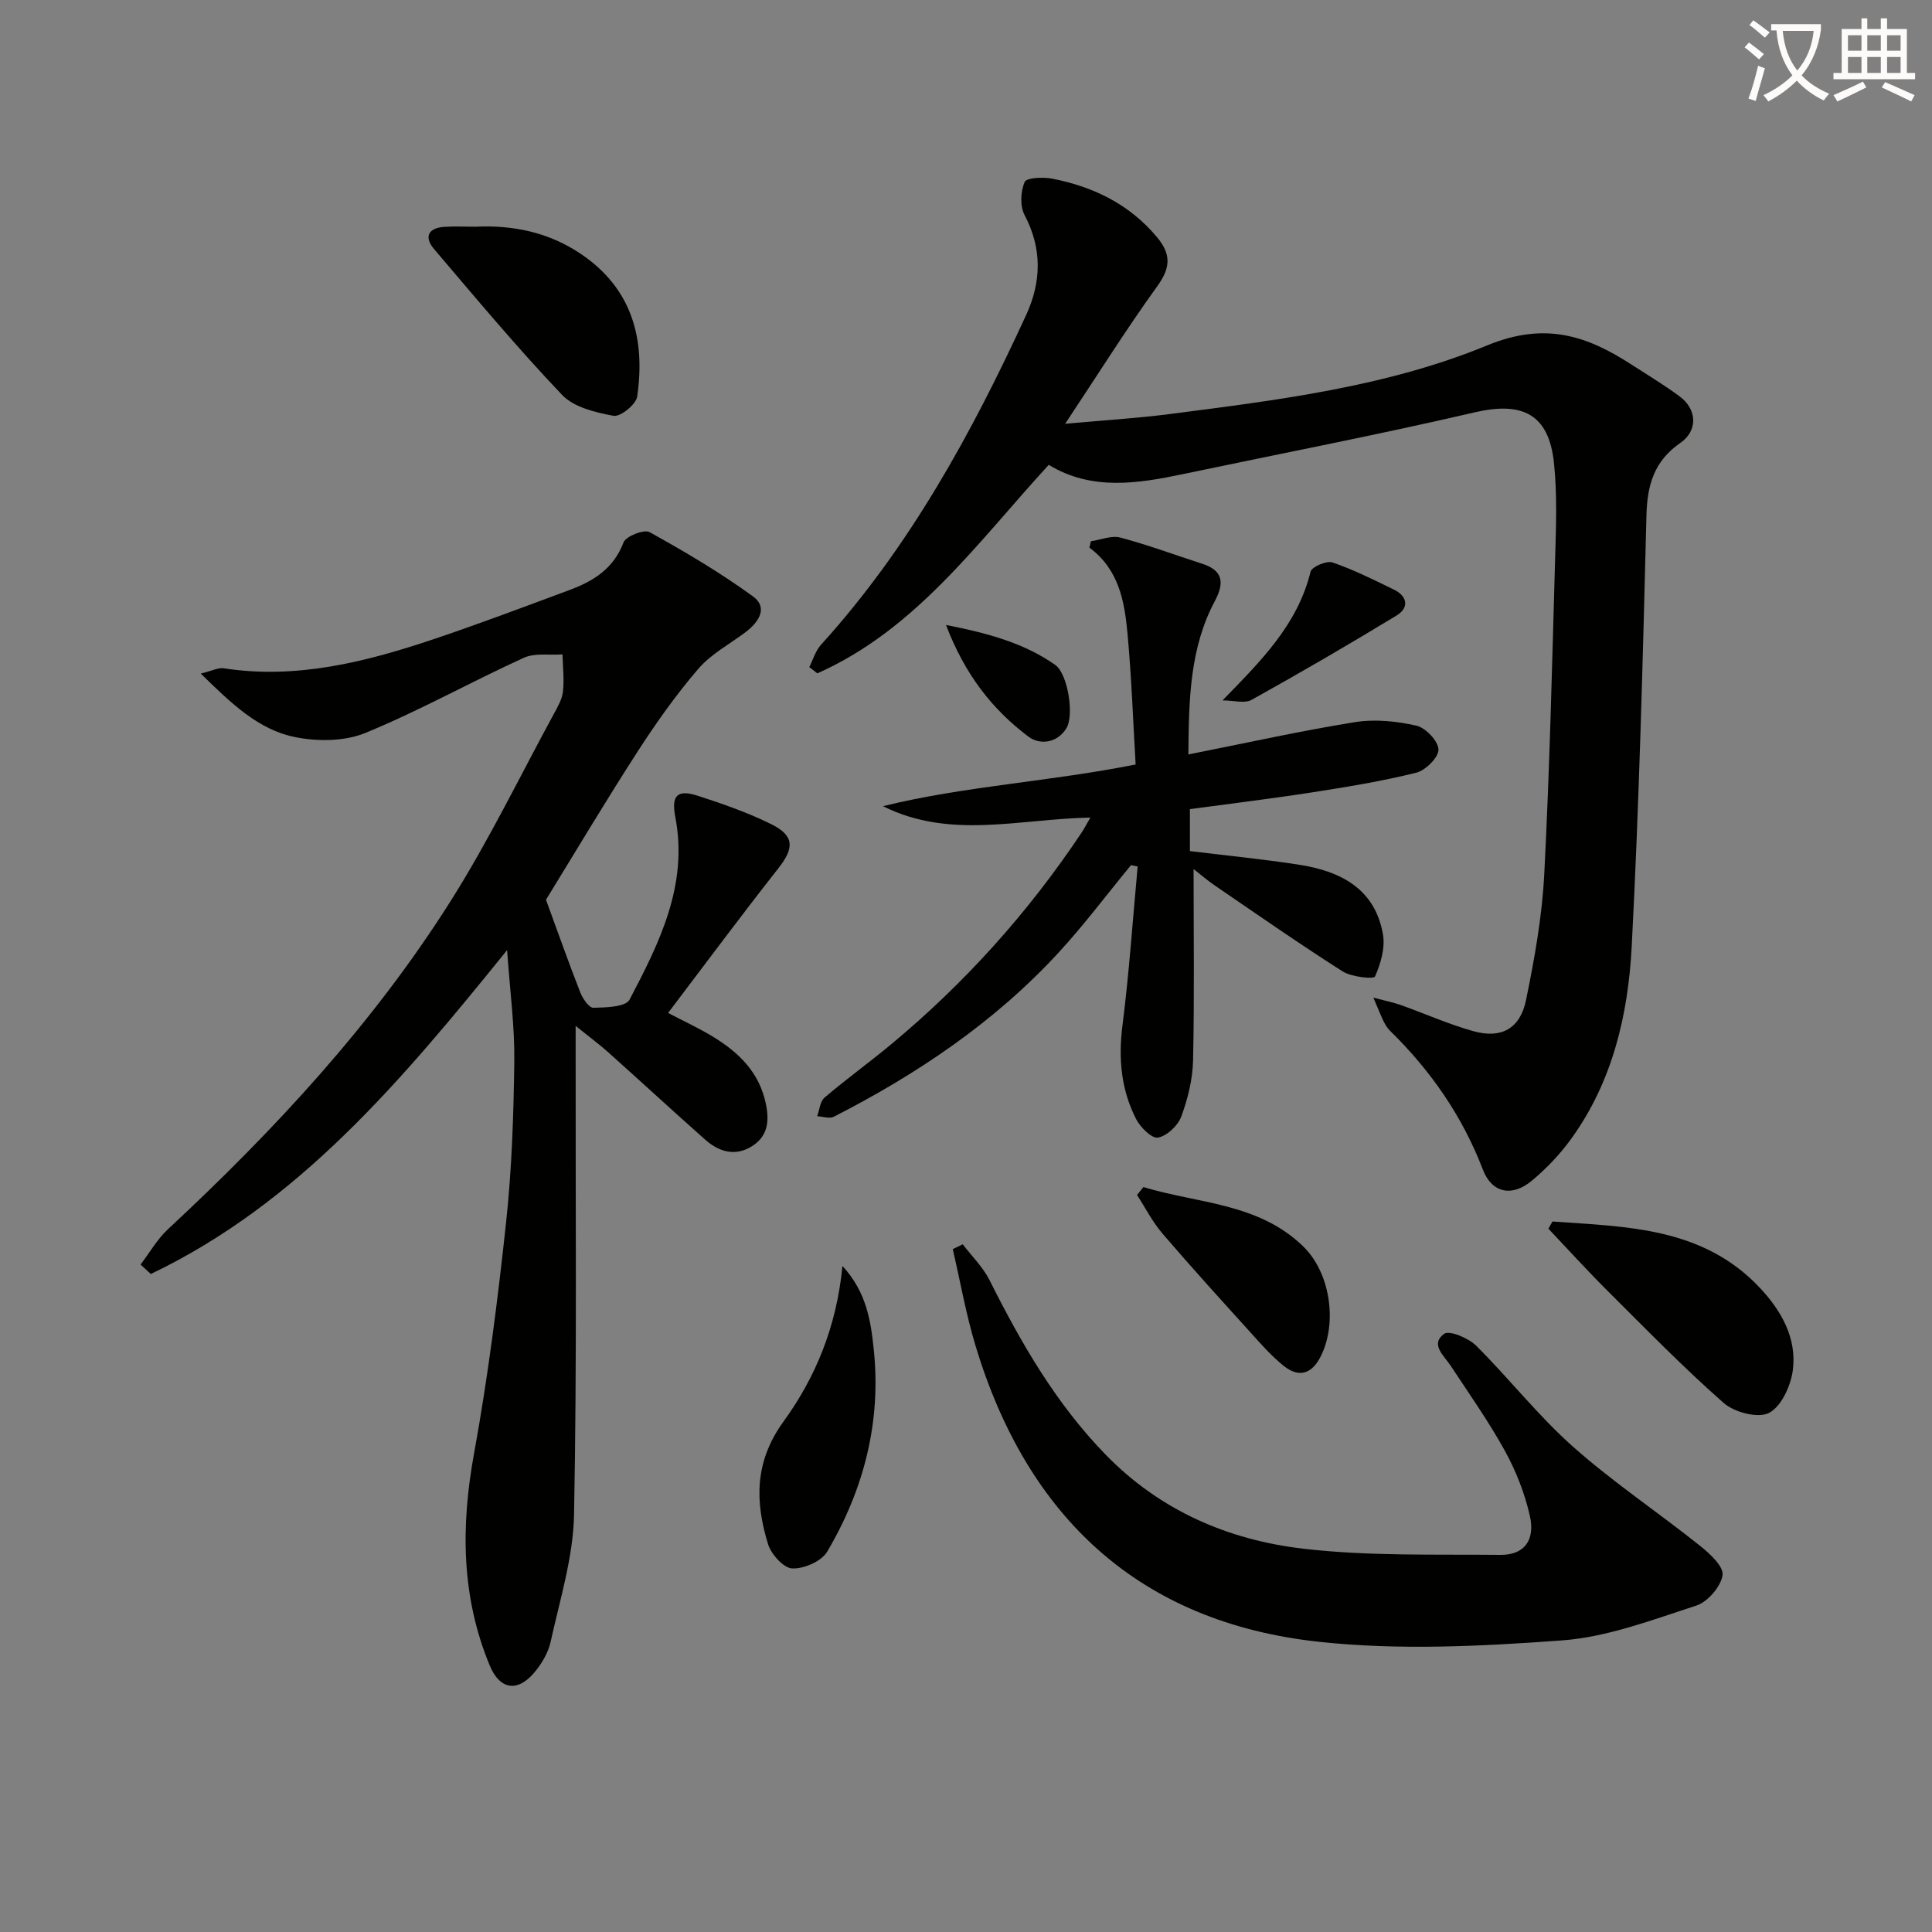 <svg enable-background="new 0 0 400 400" viewBox="0 0 400 400" xmlns="http://www.w3.org/2000/svg"><rect x="0" y="0" width="400" height="400" fill="#808080" stroke="none"/><path d="m362.1 8.8c1.1.8 2.1 1.6 3.1 2.4l-1 1.1c-1.3-1.1-2.3-2-3-2.5zm1.9 4.8c.5.2.9.4 1.4.5-.6 2.3-1.3 4.5-1.9 6.8l-1.5-.5c.8-2.1 1.4-4.3 2-6.8zm-1-9.4c1.3.9 2.4 1.8 3.4 2.5l-1 1.1c-1.4-1.2-2.4-2.1-3.2-2.6zm3.7 2.2v-1.4h10.3v1.2c-.5 3.6-1.8 6.8-4 9.4 1.5 1.6 3.4 2.8 5.7 3.8-.3.4-.7.8-1.1 1.4-2.3-1.1-4.1-2.5-5.6-4.1-1.6 1.6-3.6 3.1-5.9 4.3-.3-.5-.7-.9-1-1.3 2.4-1.1 4.4-2.5 6-4.1-1.9-2.5-3-5.6-3.3-9.3h-1.1zm8.8 0h-6.4c.3 3.3 1.3 6 3 8.2 2-2.3 3.1-5.1 3.4-8.2z" fill="#fcfbfa"/><path d="m385.3 3.8h1.3v2.2h2.8v-2.2h1.3v2.2h4.1v9.1h1.7v1.3h-16.9v-1.3h1.7v-9.1h4.1v-2.2zm.4 13.1.7 1.2c-1.8.9-3.8 1.9-6 2.9-.2-.4-.5-.8-.8-1.3 2.3-1 4.3-1.9 6.1-2.8zm-3.1-6.4h2.8v-3.2h-2.8zm0 4.6h2.8v-3.3h-2.8zm4-4.6h2.8v-3.2h-2.8zm0 4.6h2.8v-3.3h-2.8zm3.7 1.9c2.1.9 4.1 1.8 6.1 2.7l-.7 1.3c-2.2-1.1-4.2-2-6.1-2.9zm3.2-9.7h-2.8v3.2h2.8zm-2.8 7.8h2.8v-3.3h-2.8z" fill="#fcfbfa"/><g fill="#010100"><path d="m41.57 139.46c2.4-.59 3.63-1.27 4.72-1.1 15.11 2.33 29.41-1.3 43.5-6.03 9.44-3.17 18.75-6.7 28.09-10.16 4.95-1.84 9.15-4.41 11.21-9.86.49-1.29 4.25-2.77 5.39-2.14 7.35 4.07 14.62 8.37 21.41 13.3 3.2 2.32 1.2 5.34-1.5 7.39-3.31 2.5-7.17 4.53-9.81 7.61-4.6 5.36-8.73 11.18-12.57 17.13-6.65 10.31-12.93 20.86-18.97 30.68 2.38 6.49 4.63 12.87 7.09 19.17.5 1.29 1.82 3.22 2.72 3.2 2.59-.06 6.7-.16 7.49-1.68 6.18-11.77 12.19-23.74 9.47-37.85-.86-4.49.46-5.72 4.67-4.36 5.19 1.68 10.4 3.49 15.26 5.91 4.79 2.39 4.68 4.95 1.42 9.09-7.69 9.77-15.1 19.76-22.84 29.96 3.4 1.78 6.4 3.16 9.2 4.86 5.39 3.28 9.7 7.37 11.06 14.03.76 3.72.29 6.72-2.94 8.73-3.45 2.14-6.79 1.13-9.63-1.38-6.73-5.96-13.33-12.06-20.03-18.05-1.84-1.65-3.84-3.12-6.8-5.51v6.21c-.04 31.66.28 63.33-.33 94.99-.17 8.8-2.93 17.58-4.84 26.29-.51 2.33-1.91 4.67-3.49 6.51-3.48 4.04-7.09 3.35-9.12-1.56-5.93-14.3-6-28.89-3.24-43.99 2.88-15.8 4.9-31.79 6.62-47.77 1.19-11.06 1.56-22.23 1.7-33.36.09-7.21-.89-14.44-1.49-23.01-21.76 26.92-43.09 52.38-73.77 67.06-.71-.65-1.41-1.31-2.12-1.96 1.88-2.45 3.44-5.24 5.67-7.31 22.04-20.5 42.42-42.46 58.53-67.95 7.88-12.47 14.34-25.83 21.4-38.8.79-1.45 1.69-3.02 1.86-4.6.27-2.52-.03-5.11-.1-7.66-2.69.19-5.72-.35-8.02.7-11.02 5.03-21.64 10.98-32.83 15.57-4.29 1.76-9.91 1.78-14.57.84-7.47-1.52-13.04-6.83-19.47-13.14z"/><path d="m284.34 206.55c2.86.76 4.35 1.05 5.76 1.56 5 1.79 9.88 3.97 14.97 5.39 5.74 1.6 9.65-.51 10.87-6.42 1.77-8.59 3.33-17.33 3.78-26.07 1.12-21.75 1.63-43.54 2.25-65.32.19-6.62.45-13.31-.24-19.86-1.06-10.11-6.54-12.75-16.4-10.46-20.01 4.65-40.2 8.54-60.32 12.77-9.52 2-19 3.5-27.88-1.9-14.78 16.11-27.48 34.09-47.91 43.17-.56-.43-1.11-.86-1.67-1.3.79-1.55 1.29-3.36 2.42-4.61 18.32-20.2 31.21-43.77 42.5-68.32 3.13-6.81 3.33-13.7-.34-20.65-.98-1.85-.83-4.88.01-6.85.38-.9 3.79-1.06 5.66-.7 8.52 1.66 16.01 5.26 21.74 12.12 2.95 3.53 2.84 6.31.08 10.13-6.39 8.85-12.19 18.12-19.09 28.51 8.14-.74 14.79-1.14 21.37-1.98 22.41-2.89 45.1-5.64 66-14.25 11.96-4.93 20.6-2.05 29.93 4 3.35 2.17 6.78 4.22 9.97 6.6 3.59 2.68 3.74 7.08.1 9.59-5.4 3.72-6.86 8.67-7.02 14.98-.75 29.76-1.5 59.53-3.05 89.25-.74 14.16-3.97 28.03-12.56 39.89-2.32 3.2-5.13 6.15-8.17 8.67-4.06 3.36-8.22 2.54-10.09-2.34-4.26-11.11-10.82-20.52-19.25-28.77-.58-.57-1-1.33-1.37-2.06-.5-1.03-.89-2.08-2.05-4.77z"/><path d="m246.04 156.2c12.03-2.38 23.22-4.88 34.51-6.69 4.12-.66 8.61-.2 12.7.73 1.92.44 4.52 3.18 4.57 4.94.05 1.61-2.67 4.32-4.61 4.8-7.06 1.76-14.28 2.94-21.48 4.06-8.34 1.3-16.73 2.31-25.37 3.48v8.69c7.45.91 15 1.65 22.48 2.8 8.59 1.32 15.79 4.89 17.48 14.39.5 2.8-.45 6.11-1.64 8.78-.26.58-4.85.11-6.7-1.06-8.95-5.69-17.65-11.77-26.41-17.75-1.59-1.08-3.05-2.35-4.45-3.44 0 13.49.18 26.58-.11 39.65-.09 3.9-1.08 7.92-2.44 11.59-.7 1.88-2.95 4.01-4.82 4.36-1.26.24-3.65-2.12-4.53-3.84-3.1-6.06-3.7-12.5-2.83-19.34 1.39-10.94 2.13-21.97 3.15-32.95-.46-.09-.92-.18-1.38-.28-5 6.07-9.72 12.39-15.04 18.16-13.23 14.35-29.2 25.09-46.49 33.93-.9.46-2.29-.05-3.45-.11.49-1.31.6-3.06 1.53-3.85 4.43-3.78 9.16-7.2 13.64-10.91 15.35-12.73 28.55-27.4 39.61-44 .53-.8.97-1.66 1.79-3.07-14.69.27-29.05 4.6-42.94-2.36 16.88-4.16 34.27-5.04 52.31-8.63-.52-8.79-.84-18.01-1.69-27.19-.61-6.62-1.8-13.23-7.88-17.7.1-.44.21-.89.31-1.33 2.04-.29 4.26-1.25 6.1-.76 5.74 1.52 11.32 3.61 16.98 5.43 4.4 1.42 4.52 4.07 2.58 7.71-5.18 9.73-5.39 20.32-5.48 31.76z"/><path d="m199.33 257.62c1.88 2.48 4.2 4.73 5.57 7.47 6.51 13 13.71 25.47 23.94 36.01 11.31 11.65 25.47 17.75 41.07 19.55 13.45 1.56 27.14 1.13 40.73 1.27 4.87.05 7.26-2.97 6.1-8.08-1.05-4.63-2.85-9.24-5.14-13.41-3.36-6.1-7.41-11.83-11.25-17.66-1.41-2.14-4.3-4.43-1.37-6.61 1.08-.8 5.03.86 6.63 2.44 6.85 6.8 12.84 14.51 20.03 20.89 8.3 7.37 17.61 13.59 26.31 20.53 2.04 1.62 4.97 4.34 4.69 6.11-.38 2.39-3.08 5.53-5.46 6.3-9.12 2.95-18.39 6.51-27.8 7.2-16.69 1.22-33.7 2.08-50.27.29-37.23-4.02-60.43-25.82-71.13-61.27-1.98-6.55-3.17-13.35-4.72-20.03.69-.33 1.38-.67 2.07-1z"/><path d="m321.42 252.9c15.4 1.09 31.16 1.16 42.98 13.77 4.43 4.73 7.66 10.43 6.78 17.06-.43 3.22-2.39 7.49-4.93 8.8-2.25 1.16-7.16-.11-9.37-2.05-8.35-7.34-16.13-15.34-24.02-23.19-4.2-4.19-8.19-8.59-12.28-12.9.28-.5.56-.99.84-1.49z"/><path d="m98.45 46.94c7.82-.38 15.18 1.18 21.75 5.59 10.66 7.15 13.46 17.62 11.72 29.59-.24 1.62-3.48 4.23-4.89 3.97-3.74-.69-8.22-1.76-10.67-4.34-9.22-9.69-17.81-19.99-26.49-30.18-2.09-2.46-1.28-4.37 2.1-4.6 2.15-.14 4.32-.03 6.48-.03z"/><path d="m174.42 262.1c5.04 5.49 5.87 11.48 6.48 17.27 1.58 15-2.04 29.03-9.65 41.9-1.18 1.99-4.82 3.57-7.23 3.46-1.79-.08-4.35-2.93-5-5.02-2.71-8.81-2.85-17.05 3.2-25.4 6.59-9.08 10.99-19.6 12.2-32.21z"/><path d="m236.73 245.77c11.28 3.43 23.84 3.25 33.12 12.32 5.57 5.44 7.08 15.73 3.62 22.68-1.77 3.56-4.4 4.61-7.6 2.09-2.44-1.93-4.55-4.31-6.65-6.64-6.24-6.89-12.49-13.76-18.54-20.82-2.06-2.4-3.53-5.31-5.27-7.99.44-.54.88-1.09 1.32-1.64z"/><path d="m253.11 145.01c7.88-8.1 15.54-15.63 18.23-26.66.25-1 3.32-2.32 4.54-1.9 4.37 1.5 8.54 3.59 12.71 5.62 2.86 1.39 3.16 3.78.56 5.36-9.89 6.02-19.91 11.84-30.03 17.47-1.43.8-3.7.11-6.01.11z"/><path d="m195.86 129.39c9.06 1.78 16.31 3.85 22.62 8.28 2.6 1.82 3.96 10.41 2.31 13.1-1.96 3.18-5.58 3.47-7.87 1.74-7.48-5.64-13.16-12.86-17.06-23.12z"/></g></svg>